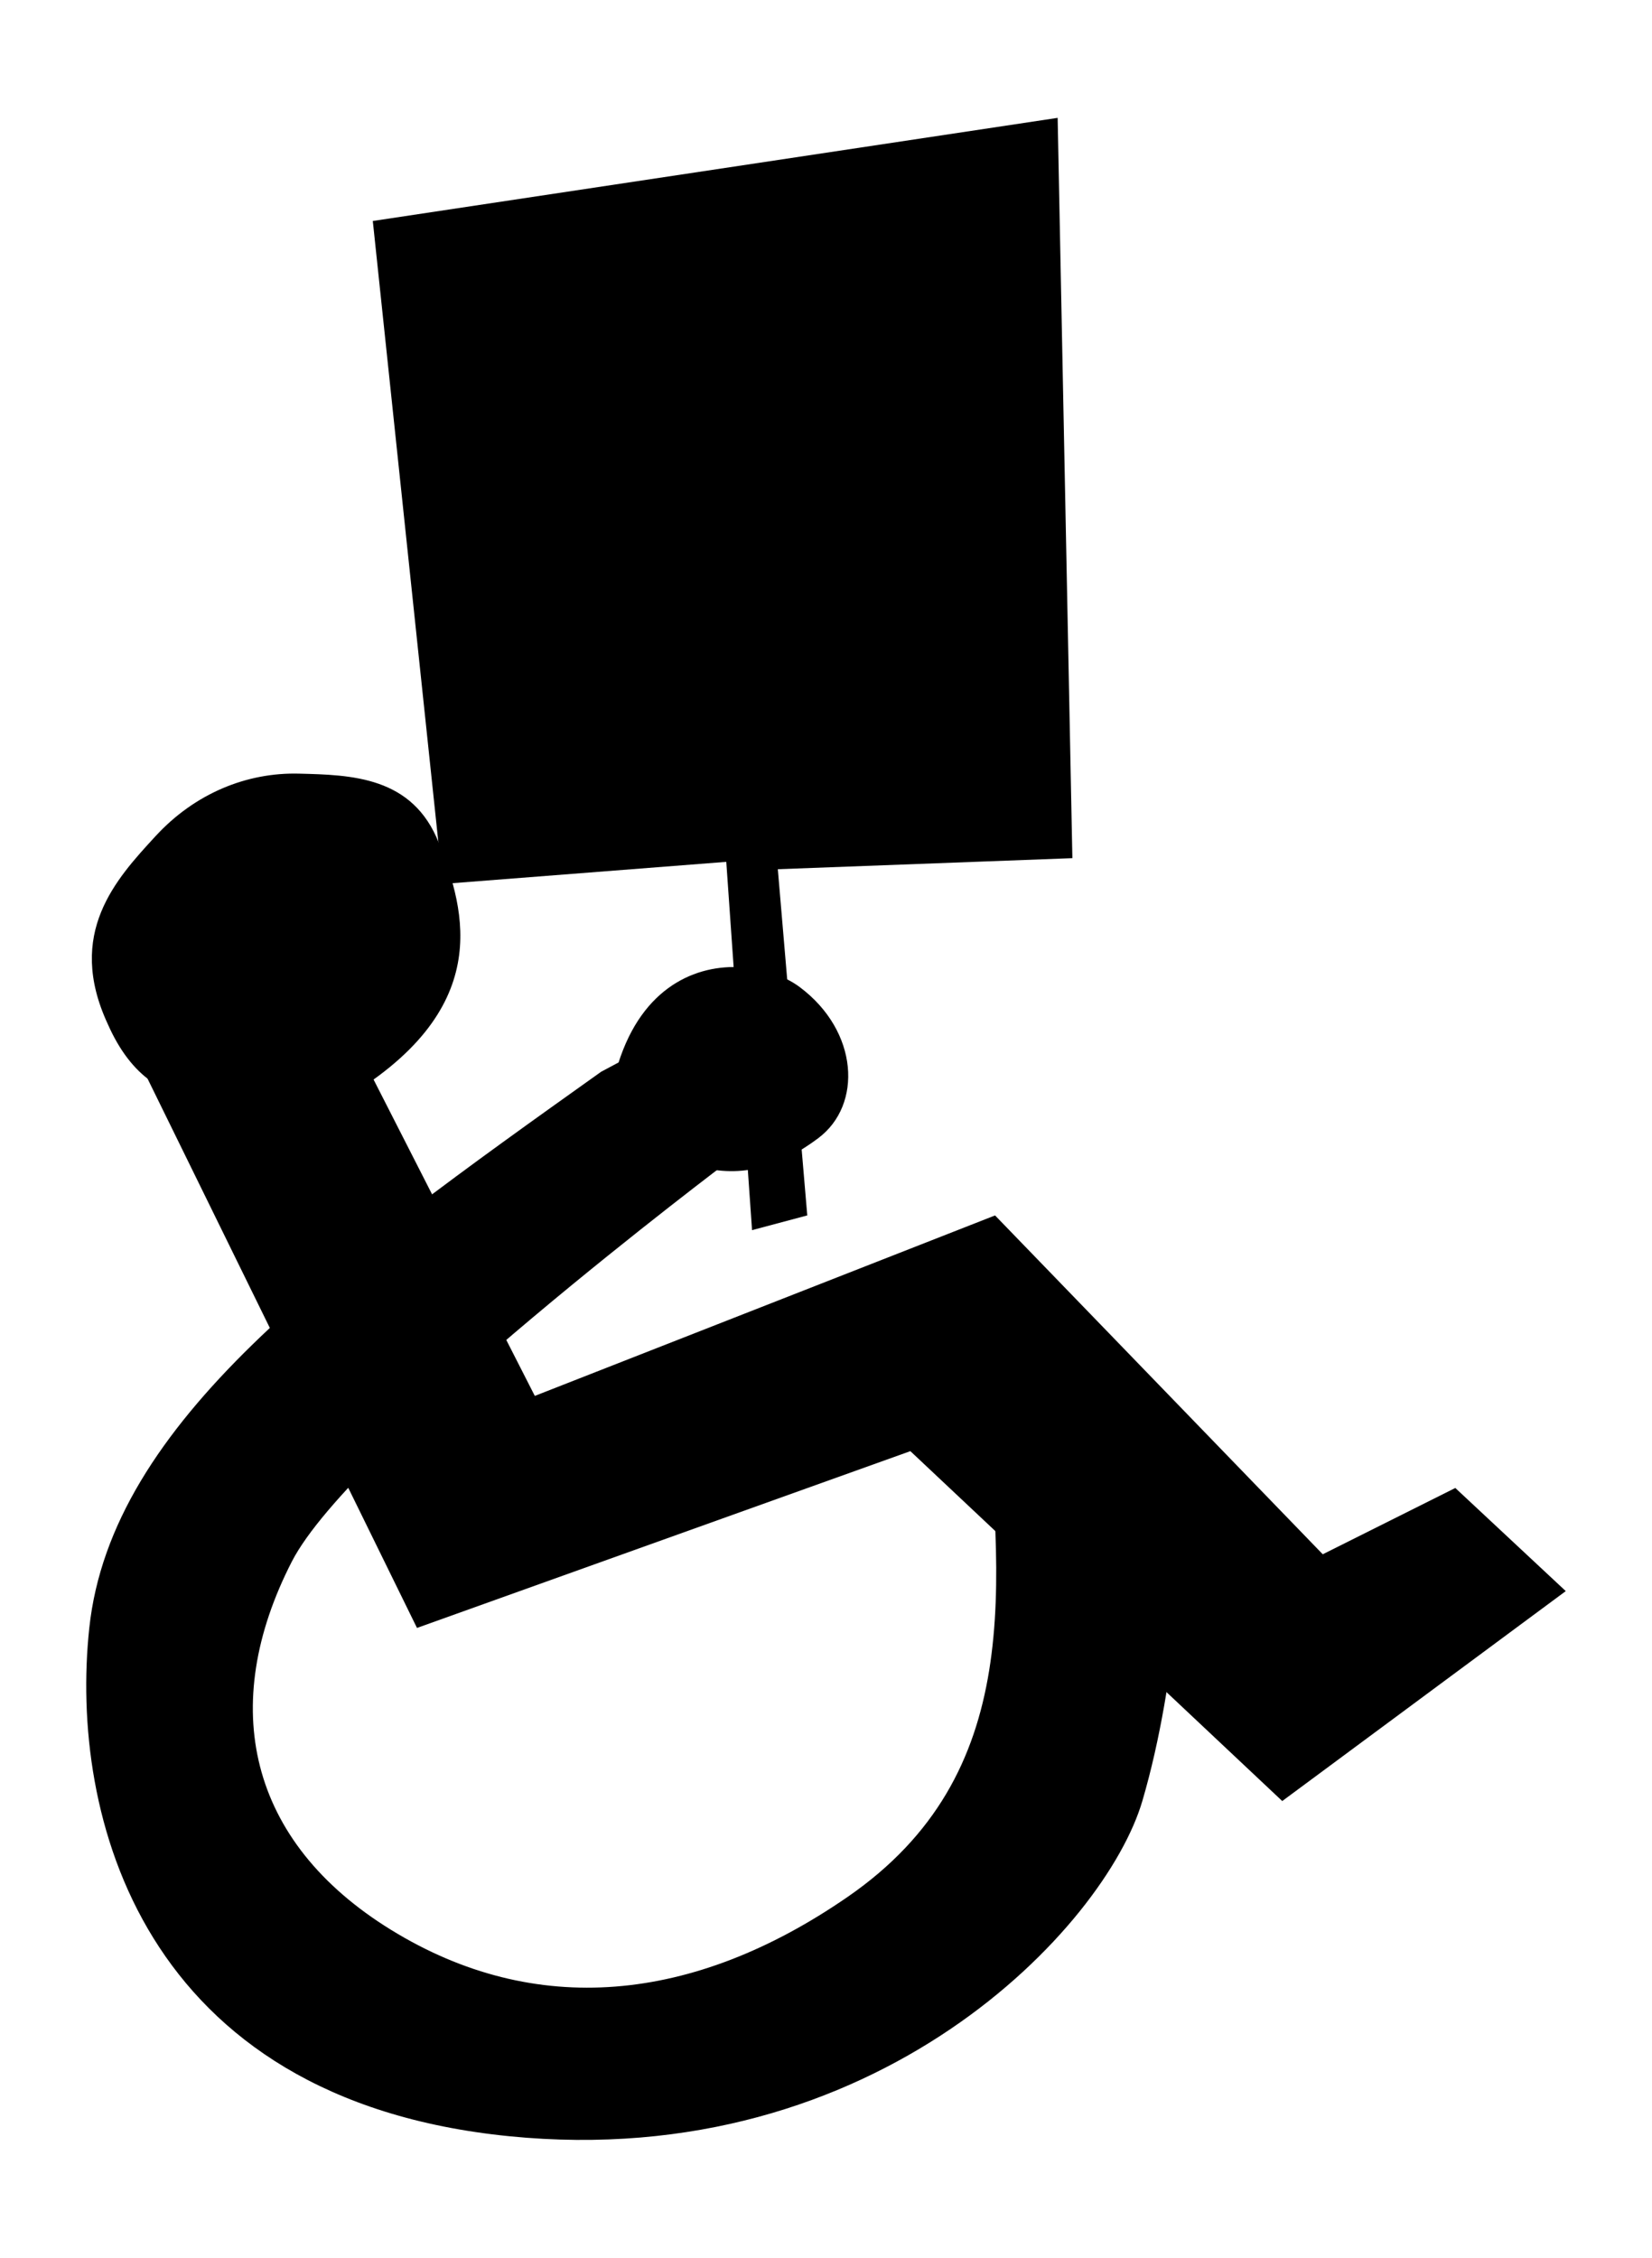 <?xml version="1.0"?>
<svg xmlns="http://www.w3.org/2000/svg" width="231.673" height="316.527" viewBox="0 0 231.673 316.527">
  <path d="M204.088 208.606l15.49 14.458-39.758 29.432-52.152-49.054-69.19 24.785-40.792-83.132 30.464-2.066L75 195.697l64.544-25.301L185.5 217.9z"/>
  <path d="M84.295 150.258c-37.694 26.85-68.675 49.054-71.773 77.97-2.808 26.203 7.229 66.092 58.864 71.256 51.635 5.163 83.649-29.432 88.812-46.988 5.164-17.556 5.68-38.21 5.68-38.21s-30.464-49.57-27.883-20.654c2.582 28.915 5.715 55.151-19.105 72.289-21.686 14.974-43.89 17.04-64.027 4.647-20.138-12.392-24.269-31.497-13.942-51.635 8.43-16.438 61.446-56.282 61.446-56.282L92.04 146.127"/>
  <path d="M41.92 108.46c-7.31-.187-14.582 2.76-20.11 8.767-5.529 6.008-12.603 13.62-6.702 26.326 3.32 7.544 8.243 10.313 13.407 10.313h4.656s10.292 2.948 14.469.531c21.914-12.683 17.588-26.726 13.925-36.155-3.663-9.428-12.331-9.596-19.644-9.782zm60.313 27.125c-6.568.285-13.793 4.486-16.375 16.75l1.532 3.593-.5 3.094s3.616 2.09 9.812 4.156 11.866 1.022 18.063-3.625c6.196-4.647 5.668-14.96-2.594-21.156-2.303-1.727-5.997-2.984-9.938-2.812z"/>
  <path d="M105.465 172.461l-3.614-51.635-39.76 3.098-9.81-92.943 96.041-14.458 2.066 103.787-41.308 1.549 4.13 48.537"/>
</svg>
